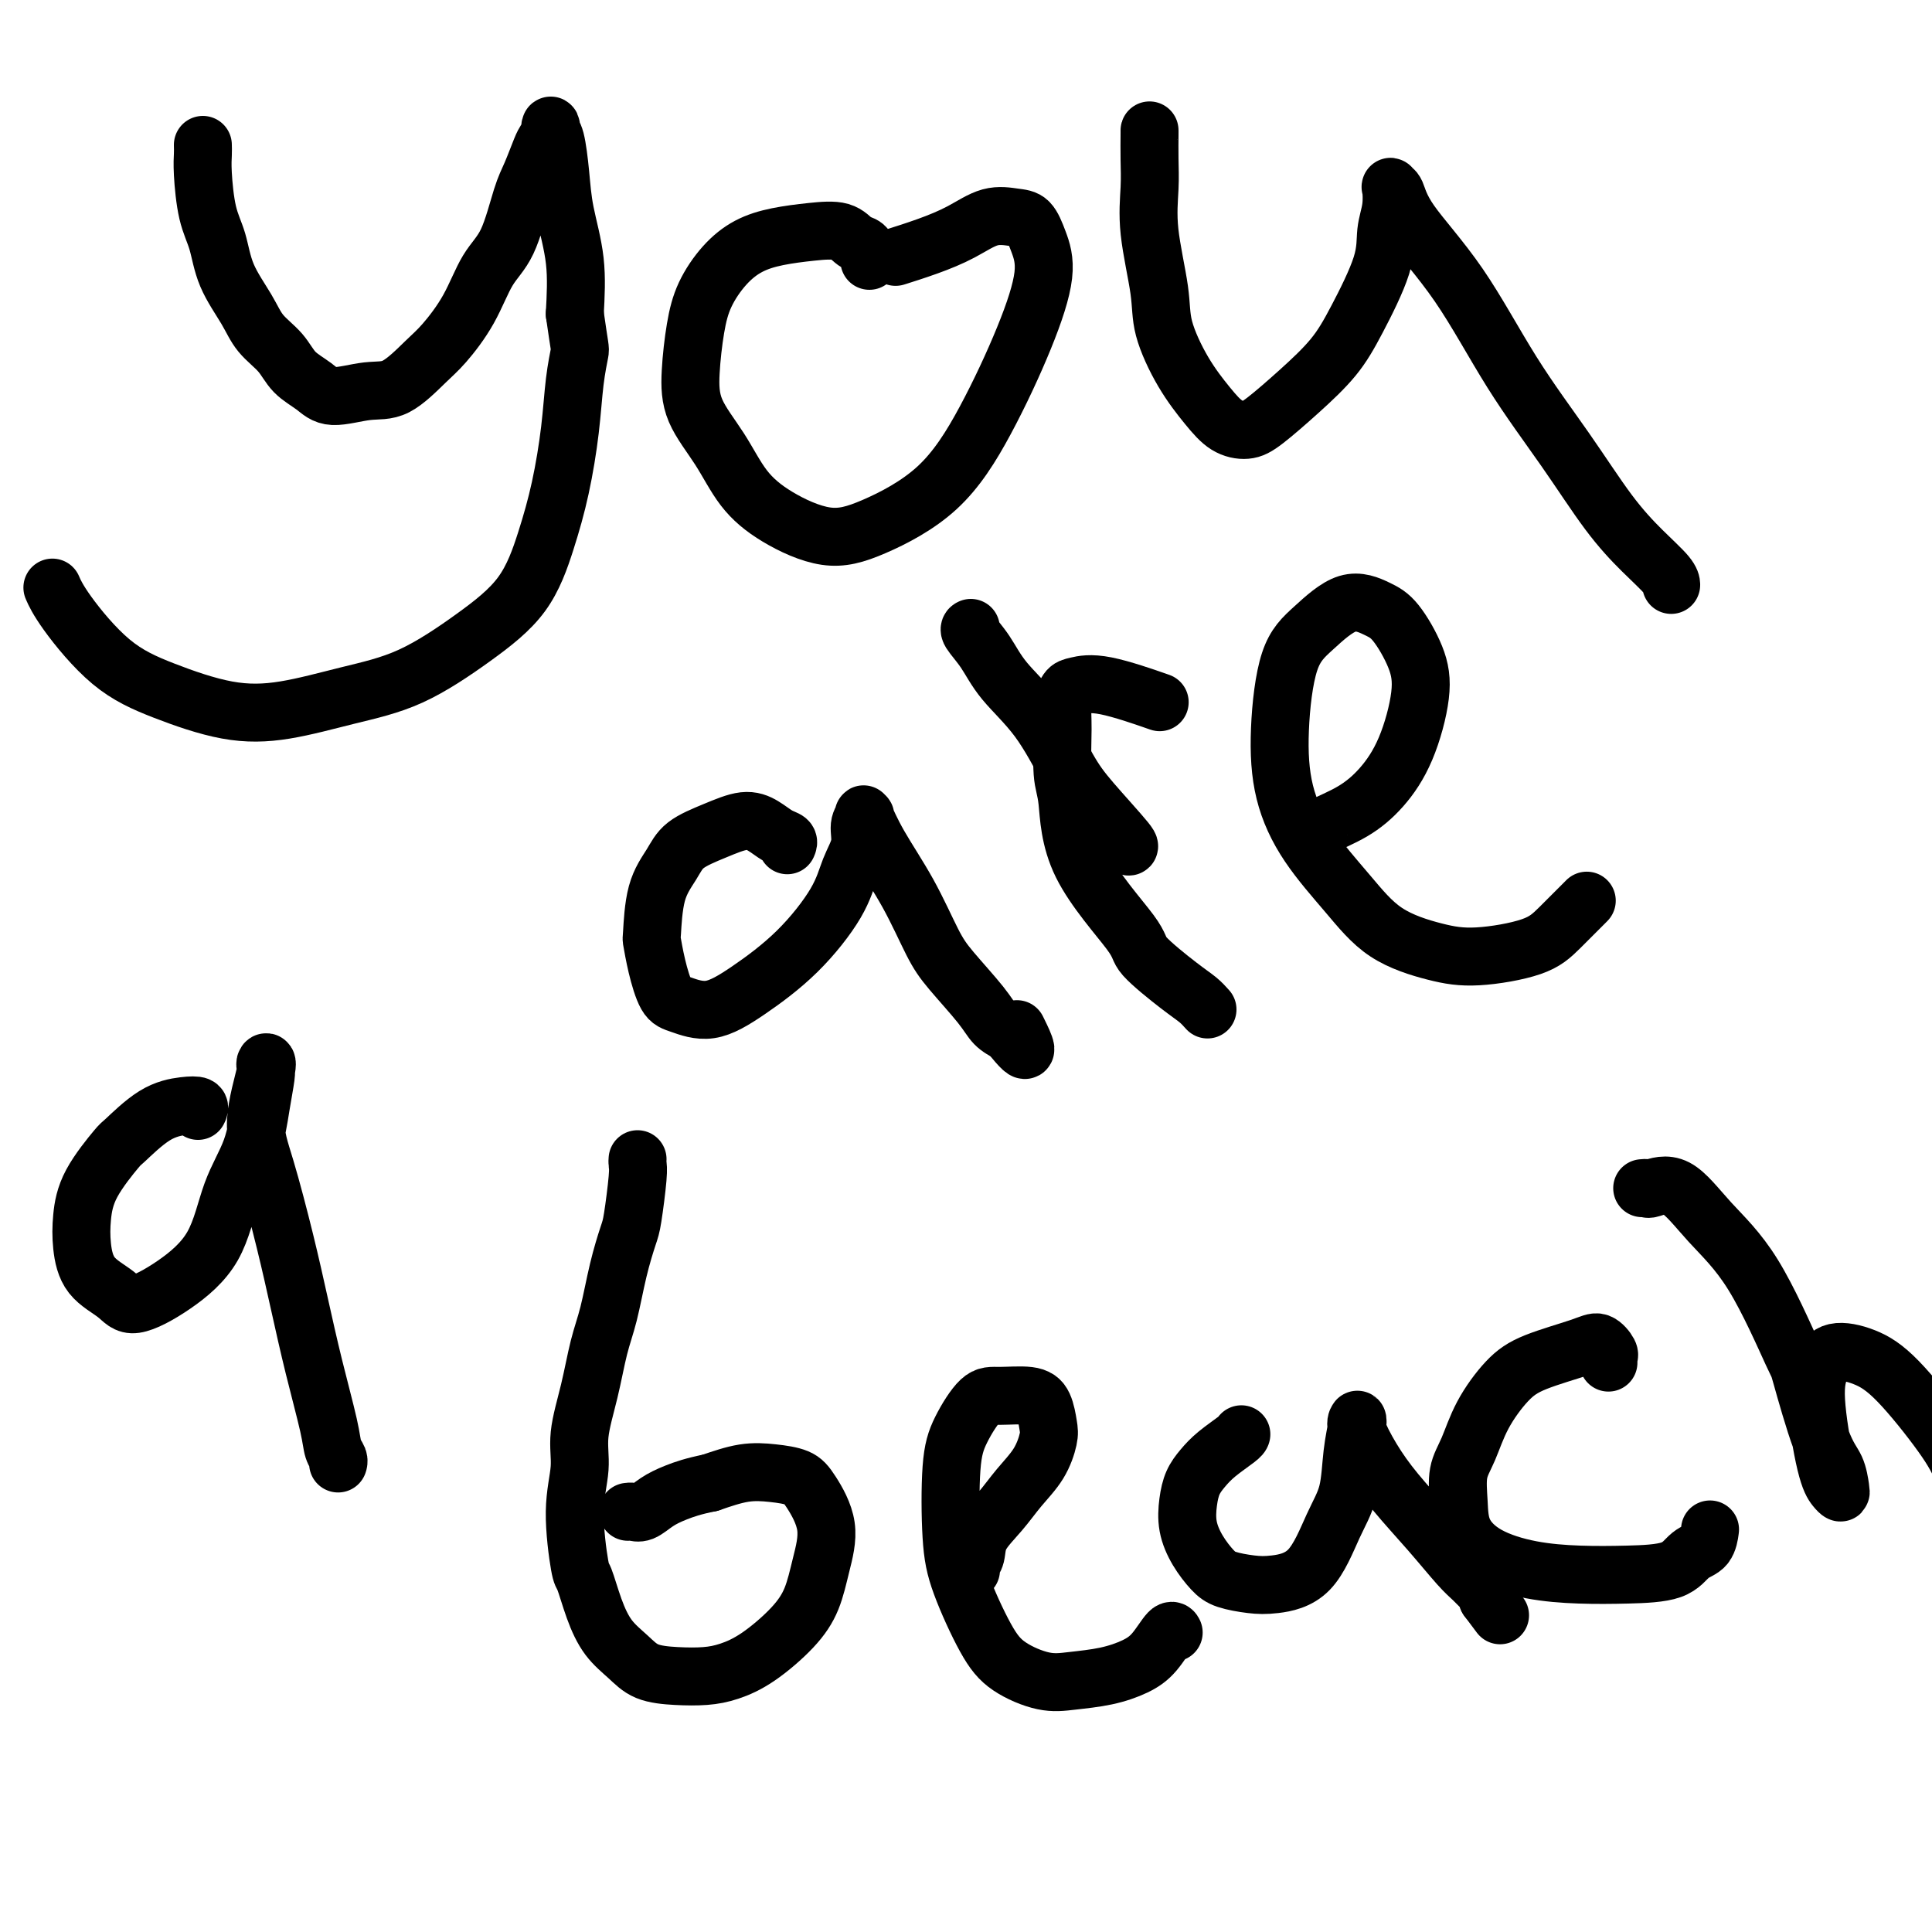 <svg viewBox='0 0 400 400' version='1.1' xmlns='http://www.w3.org/2000/svg' xmlns:xlink='http://www.w3.org/1999/xlink'><g fill='none' stroke='#000000' stroke-width='12' stroke-linecap='round' stroke-linejoin='round'><path d='M42,30c0.016,0.598 0.033,1.196 0,2c-0.033,0.804 -0.115,1.813 0,4c0.115,2.187 0.427,5.550 1,8c0.573,2.450 1.406,3.985 2,6c0.594,2.015 0.948,4.510 2,7c1.052,2.490 2.802,4.974 4,7c1.198,2.026 1.843,3.595 3,5c1.157,1.405 2.825,2.646 4,4c1.175,1.354 1.855,2.822 3,4c1.145,1.178 2.753,2.065 4,3c1.247,0.935 2.131,1.919 4,2c1.869,0.081 4.723,-0.740 7,-1c2.277,-0.260 3.977,0.041 6,-1c2.023,-1.041 4.369,-3.424 6,-5c1.631,-1.576 2.548,-2.343 4,-4c1.452,-1.657 3.438,-4.202 5,-7c1.562,-2.798 2.698,-5.849 4,-8c1.302,-2.151 2.768,-3.401 4,-6c1.232,-2.599 2.229,-6.545 3,-9c0.771,-2.455 1.317,-3.419 2,-5c0.683,-1.581 1.503,-3.779 2,-5c0.497,-1.221 0.672,-1.463 1,-2c0.328,-0.537 0.809,-1.367 1,-2c0.191,-0.633 0.091,-1.069 0,-1c-0.091,0.069 -0.175,0.642 0,1c0.175,0.358 0.608,0.499 1,2c0.392,1.501 0.744,4.361 1,7c0.256,2.639 0.415,5.057 1,8c0.585,2.943 1.596,6.412 2,10c0.404,3.588 0.202,7.294 0,11'/><path d='M119,65c1.051,7.447 1.177,7.064 1,8c-0.177,0.936 -0.658,3.192 -1,6c-0.342,2.808 -0.546,6.169 -1,10c-0.454,3.831 -1.158,8.132 -2,12c-0.842,3.868 -1.822,7.304 -3,11c-1.178,3.696 -2.554,7.652 -5,11c-2.446,3.348 -5.961,6.087 -10,9c-4.039,2.913 -8.603,5.999 -13,8c-4.397,2.001 -8.626,2.918 -13,4c-4.374,1.082 -8.894,2.327 -13,3c-4.106,0.673 -7.797,0.772 -12,0c-4.203,-0.772 -8.916,-2.414 -13,-4c-4.084,-1.586 -7.538,-3.116 -11,-6c-3.462,-2.884 -6.932,-7.123 -9,-10c-2.068,-2.877 -2.734,-4.394 -3,-5c-0.266,-0.606 -0.133,-0.303 0,0'/><path d='M180,54c0.067,-0.211 0.134,-0.421 0,-1c-0.134,-0.579 -0.470,-1.526 -1,-2c-0.530,-0.474 -1.253,-0.476 -2,-1c-0.747,-0.524 -1.518,-1.570 -3,-2c-1.482,-0.430 -3.675,-0.245 -6,0c-2.325,0.245 -4.784,0.550 -7,1c-2.216,0.450 -4.191,1.044 -6,2c-1.809,0.956 -3.452,2.272 -5,4c-1.548,1.728 -3.002,3.866 -4,6c-0.998,2.134 -1.539,4.264 -2,7c-0.461,2.736 -0.841,6.079 -1,9c-0.159,2.921 -0.097,5.422 1,8c1.097,2.578 3.227,5.235 5,8c1.773,2.765 3.188,5.639 5,8c1.812,2.361 4.022,4.209 7,6c2.978,1.791 6.725,3.524 10,4c3.275,0.476 6.077,-0.307 10,-2c3.923,-1.693 8.968,-4.297 13,-8c4.032,-3.703 7.050,-8.505 10,-14c2.950,-5.495 5.830,-11.682 8,-17c2.170,-5.318 3.629,-9.767 4,-13c0.371,-3.233 -0.345,-5.250 -1,-7c-0.655,-1.750 -1.250,-3.234 -2,-4c-0.750,-0.766 -1.655,-0.814 -3,-1c-1.345,-0.186 -3.128,-0.508 -5,0c-1.872,0.508 -3.832,1.848 -6,3c-2.168,1.152 -4.545,2.118 -7,3c-2.455,0.882 -4.987,1.681 -6,2c-1.013,0.319 -0.506,0.160 0,0'/><path d='M238,27c0.004,-0.012 0.008,-0.024 0,1c-0.008,1.024 -0.030,3.085 0,5c0.030,1.915 0.110,3.686 0,6c-0.110,2.314 -0.410,5.171 0,9c0.410,3.829 1.529,8.630 2,12c0.471,3.370 0.293,5.310 1,8c0.707,2.690 2.301,6.129 4,9c1.699,2.871 3.505,5.173 5,7c1.495,1.827 2.678,3.180 4,4c1.322,0.820 2.781,1.107 4,1c1.219,-0.107 2.197,-0.606 4,-2c1.803,-1.394 4.429,-3.681 7,-6c2.571,-2.319 5.085,-4.671 7,-7c1.915,-2.329 3.231,-4.635 5,-8c1.769,-3.365 3.990,-7.788 5,-11c1.010,-3.212 0.809,-5.214 1,-7c0.191,-1.786 0.773,-3.355 1,-5c0.227,-1.645 0.100,-3.367 0,-4c-0.100,-0.633 -0.174,-0.179 0,0c0.174,0.179 0.595,0.082 1,1c0.405,0.918 0.795,2.851 3,6c2.205,3.149 6.227,7.513 10,13c3.773,5.487 7.298,12.096 11,18c3.702,5.904 7.580,11.102 11,16c3.420,4.898 6.380,9.494 9,13c2.620,3.506 4.898,5.920 7,8c2.102,2.080 4.027,3.826 5,5c0.973,1.174 0.993,1.778 1,2c0.007,0.222 0.002,0.064 0,0c-0.002,-0.064 -0.001,-0.032 0,0'/><path d='M163,175c0.158,-0.359 0.316,-0.718 0,-1c-0.316,-0.282 -1.106,-0.488 -2,-1c-0.894,-0.512 -1.890,-1.331 -3,-2c-1.110,-0.669 -2.332,-1.187 -4,-1c-1.668,0.187 -3.781,1.081 -6,2c-2.219,0.919 -4.543,1.865 -6,3c-1.457,1.135 -2.049,2.461 -3,4c-0.951,1.539 -2.263,3.291 -3,6c-0.737,2.709 -0.898,6.374 -1,8c-0.102,1.626 -0.144,1.212 0,2c0.144,0.788 0.474,2.776 1,5c0.526,2.224 1.250,4.683 2,6c0.750,1.317 1.528,1.491 3,2c1.472,0.509 3.640,1.351 6,1c2.360,-0.351 4.913,-1.895 8,-4c3.087,-2.105 6.707,-4.769 10,-8c3.293,-3.231 6.259,-7.027 8,-10c1.741,-2.973 2.257,-5.121 3,-7c0.743,-1.879 1.714,-3.488 2,-5c0.286,-1.512 -0.113,-2.926 0,-4c0.113,-1.074 0.738,-1.808 1,-2c0.262,-0.192 0.160,0.156 0,0c-0.160,-0.156 -0.377,-0.817 0,0c0.377,0.817 1.347,3.114 3,6c1.653,2.886 3.989,6.363 6,10c2.011,3.637 3.696,7.436 5,10c1.304,2.564 2.226,3.893 4,6c1.774,2.107 4.401,4.990 6,7c1.599,2.010 2.171,3.146 3,4c0.829,0.854 1.914,1.427 3,2'/><path d='M209,214c5.250,6.655 2.875,1.792 2,0c-0.875,-1.792 -0.250,-0.512 0,0c0.250,0.512 0.125,0.256 0,0'/><path d='M250,209c-0.601,-0.670 -1.201,-1.341 -2,-2c-0.799,-0.659 -1.796,-1.307 -4,-3c-2.204,-1.693 -5.614,-4.433 -7,-6c-1.386,-1.567 -0.750,-1.962 -3,-5c-2.250,-3.038 -7.388,-8.717 -10,-14c-2.612,-5.283 -2.697,-10.168 -3,-13c-0.303,-2.832 -0.823,-3.609 -1,-6c-0.177,-2.391 -0.010,-6.395 0,-9c0.010,-2.605 -0.136,-3.811 0,-5c0.136,-1.189 0.553,-2.360 1,-3c0.447,-0.640 0.924,-0.749 2,-1c1.076,-0.251 2.751,-0.645 6,0c3.249,0.645 8.071,2.327 10,3c1.929,0.673 0.964,0.336 0,0'/><path d='M233,175c0.676,0.338 1.353,0.675 0,-1c-1.353,-1.675 -4.735,-5.364 -7,-8c-2.265,-2.636 -3.413,-4.219 -5,-7c-1.587,-2.781 -3.612,-6.759 -6,-10c-2.388,-3.241 -5.137,-5.744 -7,-8c-1.863,-2.256 -2.840,-4.264 -4,-6c-1.160,-1.736 -2.505,-3.198 -3,-4c-0.495,-0.802 -0.142,-0.943 0,-1c0.142,-0.057 0.071,-0.028 0,0'/><path d='M272,172c0.452,0.051 0.904,0.102 1,0c0.096,-0.102 -0.163,-0.356 1,-1c1.163,-0.644 3.747,-1.677 6,-3c2.253,-1.323 4.175,-2.935 6,-5c1.825,-2.065 3.554,-4.583 5,-8c1.446,-3.417 2.609,-7.732 3,-11c0.391,-3.268 0.010,-5.488 -1,-8c-1.010,-2.512 -2.648,-5.317 -4,-7c-1.352,-1.683 -2.419,-2.245 -4,-3c-1.581,-0.755 -3.677,-1.704 -6,-1c-2.323,0.704 -4.873,3.062 -7,5c-2.127,1.938 -3.831,3.457 -5,7c-1.169,3.543 -1.801,9.112 -2,14c-0.199,4.888 0.037,9.095 1,13c0.963,3.905 2.653,7.506 5,11c2.347,3.494 5.352,6.879 8,10c2.648,3.121 4.940,5.979 8,8c3.060,2.021 6.887,3.206 10,4c3.113,0.794 5.511,1.196 9,1c3.489,-0.196 8.069,-0.991 11,-2c2.931,-1.009 4.212,-2.233 6,-4c1.788,-1.767 4.082,-4.076 5,-5c0.918,-0.924 0.459,-0.462 0,0'/><path d='M41,230c0.205,-0.401 0.409,-0.803 0,-1c-0.409,-0.197 -1.433,-0.190 -3,0c-1.567,0.190 -3.677,0.562 -6,2c-2.323,1.438 -4.858,3.940 -6,5c-1.142,1.060 -0.891,0.678 -2,2c-1.109,1.322 -3.577,4.349 -5,7c-1.423,2.651 -1.802,4.927 -2,7c-0.198,2.073 -0.216,3.943 0,6c0.216,2.057 0.666,4.299 2,6c1.334,1.701 3.552,2.860 5,4c1.448,1.140 2.124,2.262 4,2c1.876,-0.262 4.950,-1.909 8,-4c3.050,-2.091 6.075,-4.626 8,-8c1.925,-3.374 2.751,-7.586 4,-11c1.249,-3.414 2.923,-6.029 4,-9c1.077,-2.971 1.559,-6.300 2,-9c0.441,-2.700 0.842,-4.773 1,-6c0.158,-1.227 0.075,-1.607 0,-2c-0.075,-0.393 -0.141,-0.799 0,-1c0.141,-0.201 0.488,-0.198 0,2c-0.488,2.198 -1.811,6.591 -2,10c-0.189,3.409 0.755,5.832 2,10c1.245,4.168 2.792,10.079 4,15c1.208,4.921 2.079,8.852 3,13c0.921,4.148 1.893,8.513 3,13c1.107,4.487 2.349,9.097 3,12c0.651,2.903 0.711,4.098 1,5c0.289,0.902 0.809,1.512 1,2c0.191,0.488 0.055,0.854 0,1c-0.055,0.146 -0.027,0.073 0,0'/><path d='M132,240c-0.026,0.304 -0.051,0.608 0,1c0.051,0.392 0.180,0.872 0,3c-0.180,2.128 -0.667,5.902 -1,8c-0.333,2.098 -0.511,2.518 -1,4c-0.489,1.482 -1.288,4.026 -2,7c-0.712,2.974 -1.338,6.379 -2,9c-0.662,2.621 -1.359,4.459 -2,7c-0.641,2.541 -1.226,5.785 -2,9c-0.774,3.215 -1.736,6.402 -2,9c-0.264,2.598 0.169,4.609 0,7c-0.169,2.391 -0.941,5.164 -1,9c-0.059,3.836 0.595,8.735 1,11c0.405,2.265 0.560,1.895 1,3c0.440,1.105 1.165,3.683 2,6c0.835,2.317 1.780,4.373 3,6c1.220,1.627 2.716,2.826 4,4c1.284,1.174 2.357,2.322 4,3c1.643,0.678 3.857,0.885 6,1c2.143,0.115 4.216,0.136 6,0c1.784,-0.136 3.279,-0.431 5,-1c1.721,-0.569 3.669,-1.412 6,-3c2.331,-1.588 5.046,-3.920 7,-6c1.954,-2.080 3.147,-3.909 4,-6c0.853,-2.091 1.367,-4.444 2,-7c0.633,-2.556 1.386,-5.313 1,-8c-0.386,-2.687 -1.910,-5.303 -3,-7c-1.090,-1.697 -1.746,-2.476 -3,-3c-1.254,-0.524 -3.107,-0.795 -5,-1c-1.893,-0.205 -3.827,-0.344 -6,0c-2.173,0.344 -4.587,1.172 -7,2'/><path d='M147,307c-3.395,0.674 -5.383,1.357 -7,2c-1.617,0.643 -2.864,1.244 -4,2c-1.136,0.756 -2.160,1.667 -3,2c-0.840,0.333 -1.495,0.090 -2,0c-0.505,-0.090 -0.858,-0.026 -1,0c-0.142,0.026 -0.071,0.013 0,0'/><path d='M201,325c0.029,0.077 0.058,0.153 0,0c-0.058,-0.153 -0.204,-0.536 0,-1c0.204,-0.464 0.758,-1.011 1,-2c0.242,-0.989 0.174,-2.422 1,-4c0.826,-1.578 2.548,-3.303 4,-5c1.452,-1.697 2.636,-3.368 4,-5c1.364,-1.632 2.909,-3.226 4,-5c1.091,-1.774 1.726,-3.729 2,-5c0.274,-1.271 0.185,-1.858 0,-3c-0.185,-1.142 -0.465,-2.838 -1,-4c-0.535,-1.162 -1.324,-1.789 -3,-2c-1.676,-0.211 -4.240,-0.005 -6,0c-1.760,0.005 -2.717,-0.192 -4,1c-1.283,1.192 -2.892,3.774 -4,6c-1.108,2.226 -1.713,4.097 -2,8c-0.287,3.903 -0.255,9.838 0,14c0.255,4.162 0.733,6.552 2,10c1.267,3.448 3.324,7.955 5,11c1.676,3.045 2.972,4.628 5,6c2.028,1.372 4.786,2.532 7,3c2.214,0.468 3.882,0.244 6,0c2.118,-0.244 4.687,-0.506 7,-1c2.313,-0.494 4.371,-1.218 6,-2c1.629,-0.782 2.828,-1.622 4,-3c1.172,-1.378 2.315,-3.294 3,-4c0.685,-0.706 0.910,-0.202 1,0c0.090,0.202 0.045,0.101 0,0'/><path d='M257,297c0.012,-0.042 0.025,-0.084 0,0c-0.025,0.084 -0.087,0.293 -1,1c-0.913,0.707 -2.677,1.913 -4,3c-1.323,1.087 -2.206,2.054 -3,3c-0.794,0.946 -1.499,1.871 -2,3c-0.501,1.129 -0.796,2.463 -1,4c-0.204,1.537 -0.316,3.277 0,5c0.316,1.723 1.061,3.429 2,5c0.939,1.571 2.074,3.006 3,4c0.926,0.994 1.644,1.548 3,2c1.356,0.452 3.351,0.802 5,1c1.649,0.198 2.952,0.243 5,0c2.048,-0.243 4.840,-0.773 7,-3c2.160,-2.227 3.689,-6.152 5,-9c1.311,-2.848 2.404,-4.620 3,-7c0.596,-2.380 0.693,-5.367 1,-8c0.307,-2.633 0.822,-4.913 1,-6c0.178,-1.087 0.019,-0.983 0,-1c-0.019,-0.017 0.103,-0.156 0,0c-0.103,0.156 -0.432,0.608 0,2c0.432,1.392 1.624,3.724 3,6c1.376,2.276 2.936,4.498 5,7c2.064,2.502 4.634,5.286 7,8c2.366,2.714 4.529,5.357 6,7c1.471,1.643 2.250,2.286 3,3c0.750,0.714 1.471,1.500 2,2c0.529,0.500 0.865,0.714 1,1c0.135,0.286 0.067,0.643 0,1'/><path d='M308,331c4.500,6.000 2.250,3.000 0,0'/><path d='M333,282c0.012,0.100 0.024,0.200 0,0c-0.024,-0.200 -0.084,-0.700 0,-1c0.084,-0.300 0.313,-0.400 0,-1c-0.313,-0.600 -1.168,-1.699 -2,-2c-0.832,-0.301 -1.640,0.197 -4,1c-2.360,0.803 -6.272,1.910 -9,3c-2.728,1.090 -4.272,2.162 -6,4c-1.728,1.838 -3.639,4.440 -5,7c-1.361,2.560 -2.171,5.076 -3,7c-0.829,1.924 -1.678,3.254 -2,5c-0.322,1.746 -0.117,3.907 0,6c0.117,2.093 0.144,4.116 1,6c0.856,1.884 2.540,3.628 5,5c2.460,1.372 5.697,2.372 9,3c3.303,0.628 6.671,0.886 10,1c3.329,0.114 6.619,0.086 10,0c3.381,-0.086 6.854,-0.230 9,-1c2.146,-0.770 2.967,-2.165 4,-3c1.033,-0.835 2.278,-1.109 3,-2c0.722,-0.891 0.921,-2.397 1,-3c0.079,-0.603 0.040,-0.301 0,0'/><path d='M340,246c0.419,-0.042 0.839,-0.084 1,0c0.161,0.084 0.065,0.294 1,0c0.935,-0.294 2.902,-1.092 5,0c2.098,1.092 4.326,4.074 7,7c2.674,2.926 5.795,5.797 9,11c3.205,5.203 6.494,12.739 8,16c1.506,3.261 1.227,2.247 2,5c0.773,2.753 2.597,9.272 4,13c1.403,3.728 2.385,4.666 3,6c0.615,1.334 0.864,3.065 1,4c0.136,0.935 0.158,1.076 0,1c-0.158,-0.076 -0.495,-0.368 -1,-1c-0.505,-0.632 -1.179,-1.604 -2,-5c-0.821,-3.396 -1.789,-9.216 -2,-13c-0.211,-3.784 0.334,-5.533 1,-7c0.666,-1.467 1.454,-2.654 3,-3c1.546,-0.346 3.850,0.148 6,1c2.150,0.852 4.145,2.061 7,5c2.855,2.939 6.569,7.609 9,11c2.431,3.391 3.579,5.502 5,9c1.421,3.498 3.116,8.384 4,12c0.884,3.616 0.958,5.961 1,8c0.042,2.039 0.053,3.773 0,6c-0.053,2.227 -0.168,4.946 -1,7c-0.832,2.054 -2.381,3.444 -3,4c-0.619,0.556 -0.310,0.278 0,0'/></g>
</svg>